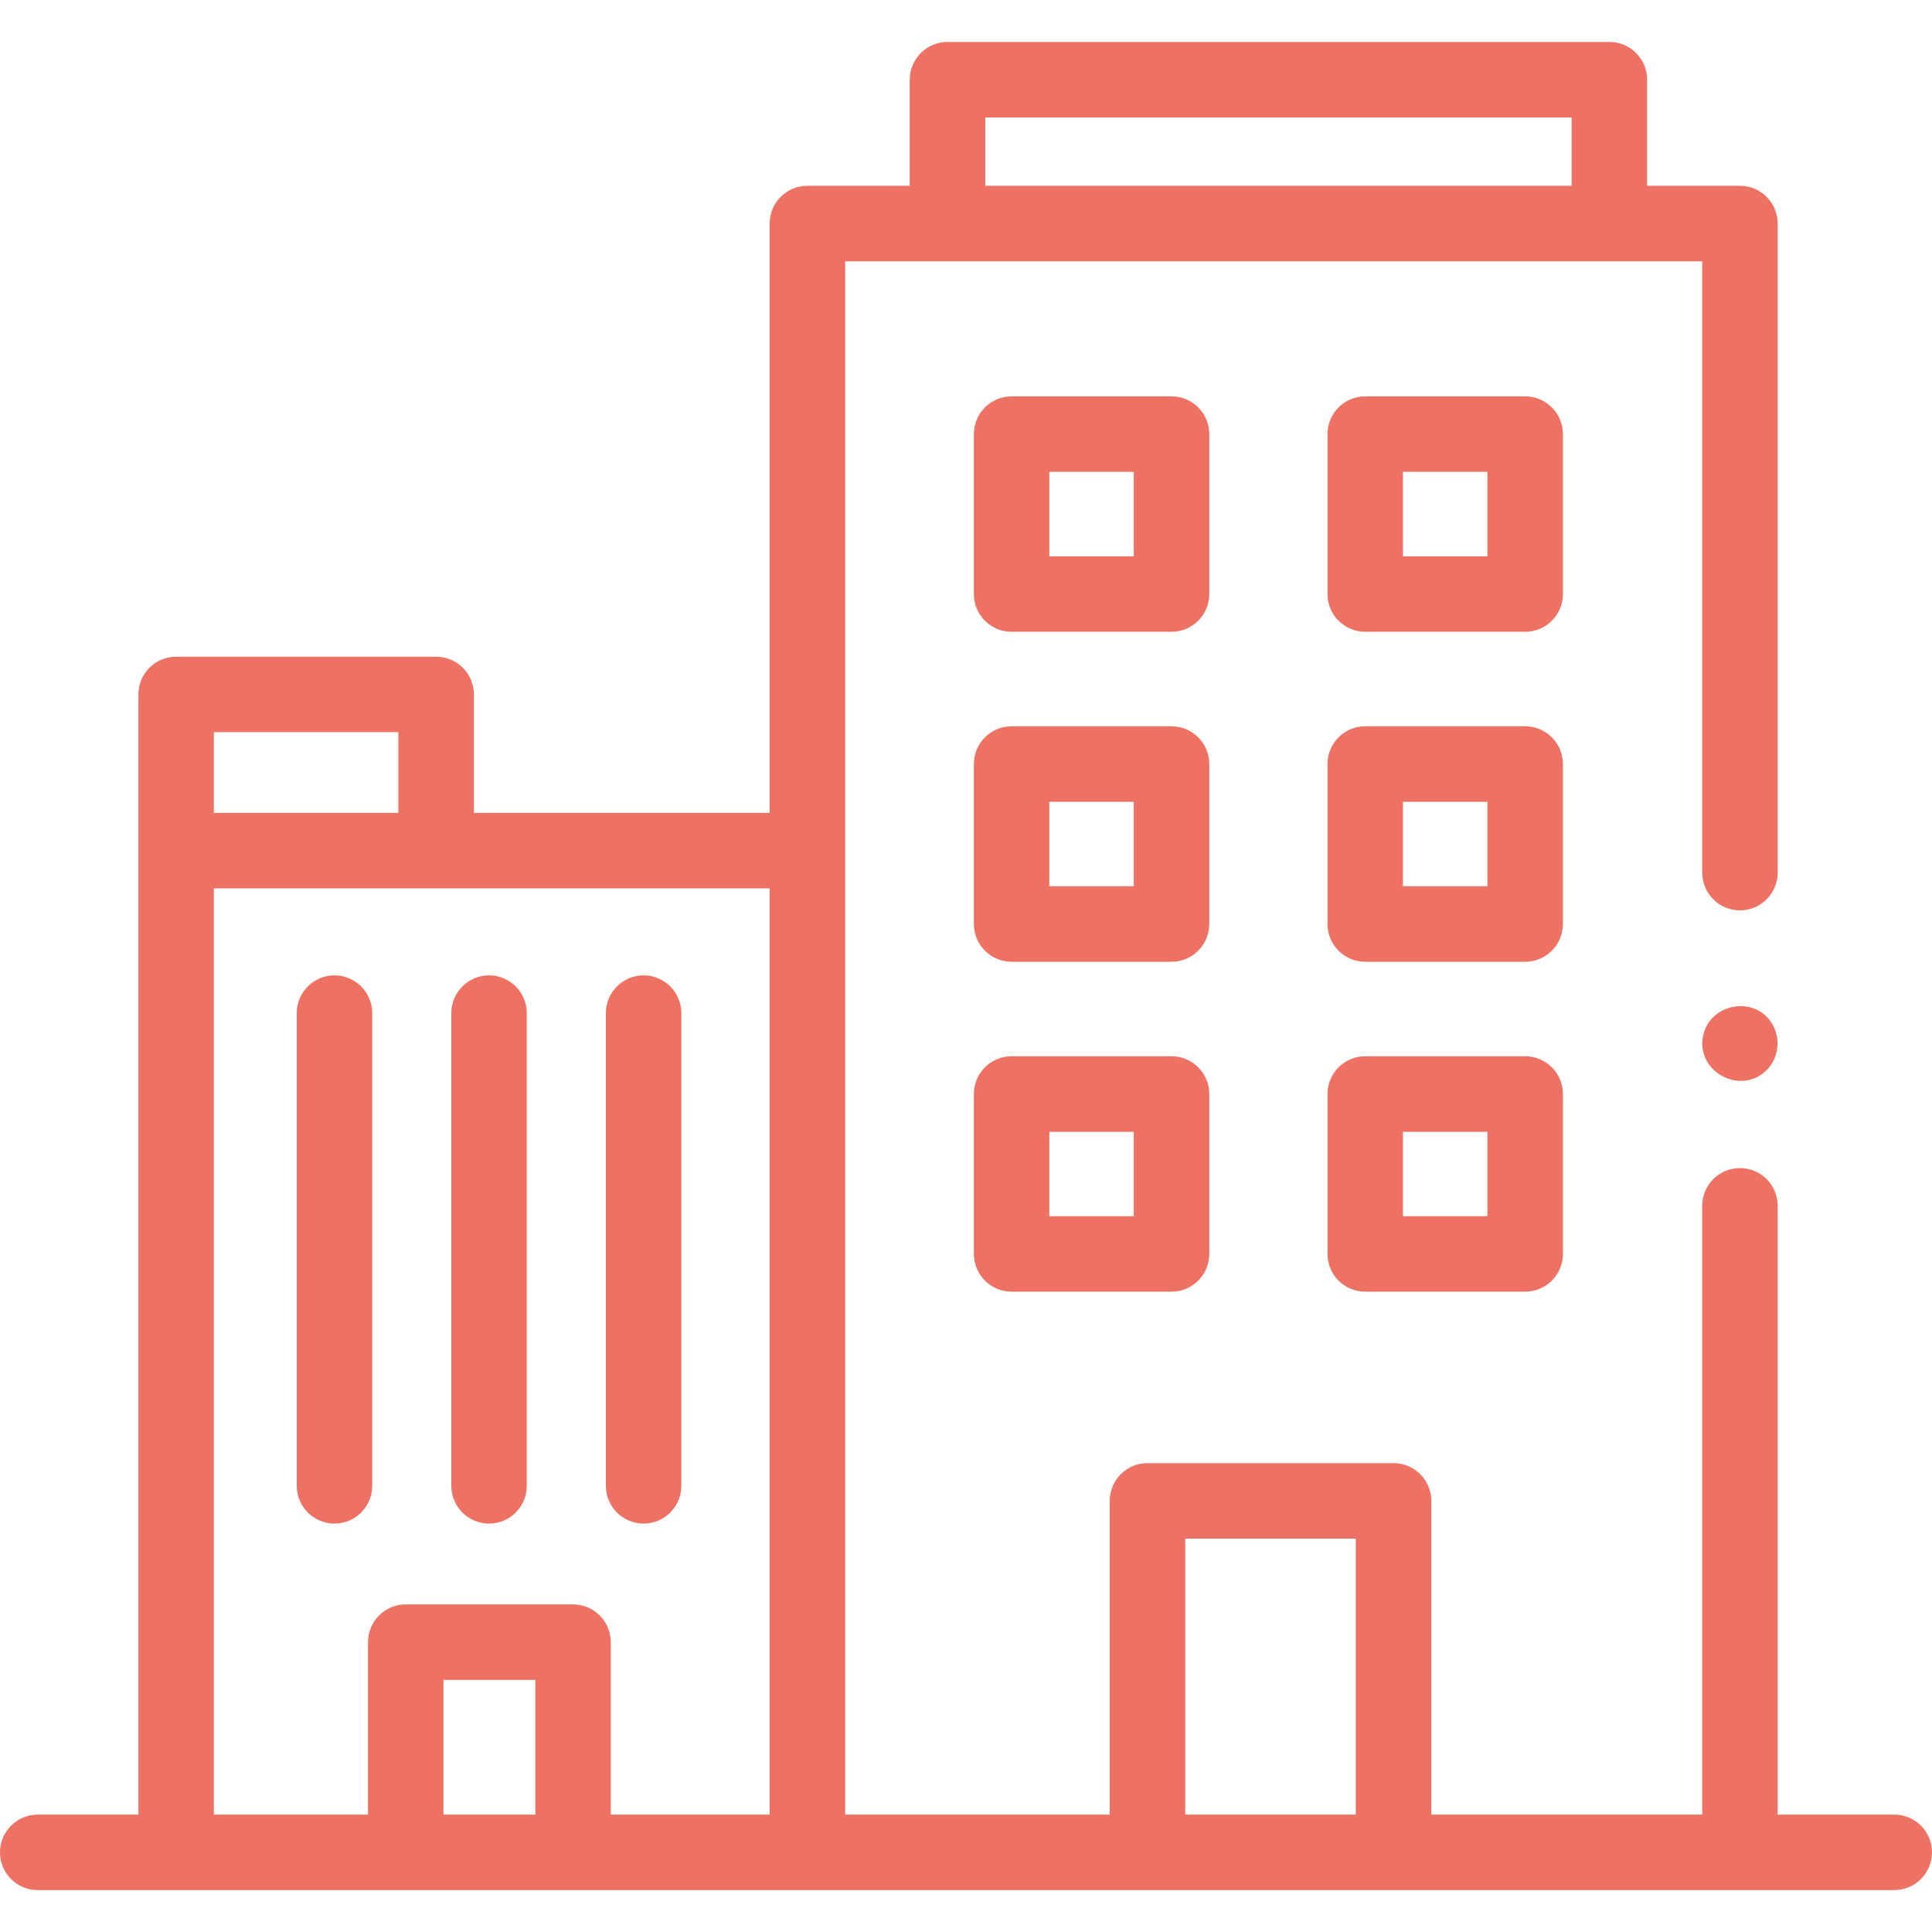 <svg width="25" height="25" viewBox="0 0 25 25" fill="none" xmlns="http://www.w3.org/2000/svg">
<g clip-path="url(#clip0_305_285)">
<path d="M24.512 23.481H23.003V15.603C23.003 15.333 22.785 15.115 22.515 15.115C22.245 15.115 22.027 15.333 22.027 15.603V23.481H18.521V19.421C18.521 19.152 18.302 18.933 18.032 18.933H14.848C14.579 18.933 14.36 19.152 14.36 19.421V23.481H10.936V11.007V3.381H22.027V11.292C22.027 11.561 22.245 11.78 22.515 11.78C22.785 11.78 23.003 11.561 23.003 11.292V2.893C23.003 2.623 22.785 2.404 22.515 2.404H21.314V1.031C21.314 0.762 21.095 0.543 20.826 0.543H12.26C11.991 0.543 11.772 0.762 11.772 1.031V2.404H10.448C10.178 2.404 9.959 2.623 9.959 2.893V10.519H6.132V8.986C6.132 8.716 5.913 8.498 5.644 8.498H2.279C2.009 8.498 1.791 8.716 1.791 8.986V11.007V23.481H0.488C0.219 23.481 0 23.7 0 23.97C0 24.239 0.219 24.458 0.488 24.458H24.512C24.781 24.458 25 24.239 25 23.97C25 23.7 24.781 23.481 24.512 23.481ZM12.749 1.52H20.337V2.404H12.749V1.52ZM2.767 9.474H5.155V10.519H2.767V9.474ZM6.927 23.481H5.738V21.738H6.927V23.481ZM9.959 23.481H7.903V21.249C7.903 20.98 7.685 20.761 7.415 20.761H5.25C4.981 20.761 4.762 20.98 4.762 21.249V23.481H2.767V11.495H5.644H9.959V23.481ZM17.544 23.481H15.337V19.91H17.544V23.481Z" fill="#ED7263"/>
<path d="M22.921 13.231C22.679 12.867 22.098 12.998 22.033 13.43C21.967 13.87 22.505 14.161 22.837 13.869C23.02 13.709 23.054 13.433 22.921 13.231Z" fill="#ED7263"/>
<path d="M15.648 5.617C15.648 5.348 15.429 5.129 15.16 5.129H13.09C12.82 5.129 12.602 5.348 12.602 5.617V7.687C12.602 7.957 12.82 8.175 13.09 8.175H15.16C15.429 8.175 15.648 7.957 15.648 7.687V5.617ZM14.671 7.199H13.578V6.105H14.671V7.199Z" fill="#ED7263"/>
<path d="M20.224 5.617C20.224 5.348 20.005 5.129 19.736 5.129H17.666C17.396 5.129 17.178 5.348 17.178 5.617V7.687C17.178 7.957 17.396 8.175 17.666 8.175H19.736C20.005 8.175 20.224 7.957 20.224 7.687V5.617ZM19.247 7.199H18.154V6.105H19.247V7.199Z" fill="#ED7263"/>
<path d="M15.648 9.887C15.648 9.617 15.429 9.398 15.16 9.398H13.09C12.82 9.398 12.602 9.617 12.602 9.887V11.957C12.602 12.226 12.82 12.445 13.09 12.445H15.16C15.429 12.445 15.648 12.226 15.648 11.957V9.887ZM14.671 11.468H13.578V10.375H14.671V11.468Z" fill="#ED7263"/>
<path d="M20.224 9.887C20.224 9.617 20.005 9.398 19.736 9.398H17.666C17.396 9.398 17.178 9.617 17.178 9.887V11.957C17.178 12.226 17.396 12.445 17.666 12.445H19.736C20.005 12.445 20.224 12.226 20.224 11.957V9.887ZM19.247 11.468H18.154V10.375H19.247V11.468Z" fill="#ED7263"/>
<path d="M15.16 13.668H13.09C12.82 13.668 12.602 13.887 12.602 14.156V16.226C12.602 16.496 12.82 16.714 13.09 16.714H15.16C15.429 16.714 15.648 16.496 15.648 16.226V14.156C15.648 13.887 15.429 13.668 15.16 13.668ZM14.671 15.738H13.578V14.645H14.671V15.738Z" fill="#ED7263"/>
<path d="M19.736 13.668H17.666C17.396 13.668 17.178 13.887 17.178 14.156V16.226C17.178 16.496 17.396 16.714 17.666 16.714H19.736C20.005 16.714 20.224 16.496 20.224 16.226V14.156C20.224 13.887 20.005 13.668 19.736 13.668ZM19.247 15.738H18.154V14.645H19.247V15.738Z" fill="#ED7263"/>
<path d="M4.328 12.621C4.059 12.621 3.84 12.84 3.84 13.109V19.227C3.84 19.496 4.059 19.715 4.328 19.715C4.598 19.715 4.816 19.496 4.816 19.227V13.109C4.816 12.84 4.598 12.621 4.328 12.621Z" fill="#ED7263"/>
<path d="M6.328 19.715C6.598 19.715 6.816 19.496 6.816 19.227V13.109C6.816 12.84 6.598 12.621 6.328 12.621C6.059 12.621 5.84 12.84 5.84 13.109V19.227C5.84 19.496 6.058 19.715 6.328 19.715Z" fill="#ED7263"/>
<path d="M8.328 19.715C8.598 19.715 8.816 19.496 8.816 19.227V13.109C8.816 12.84 8.598 12.621 8.328 12.621C8.059 12.621 7.84 12.84 7.84 13.109V19.227C7.84 19.496 8.058 19.715 8.328 19.715Z" fill="#ED7263"/>
</g>
<defs>
<clipPath id="clip0_305_285">
<rect width="25" height="25" fill="white"/>
</clipPath>
</defs>
</svg>
